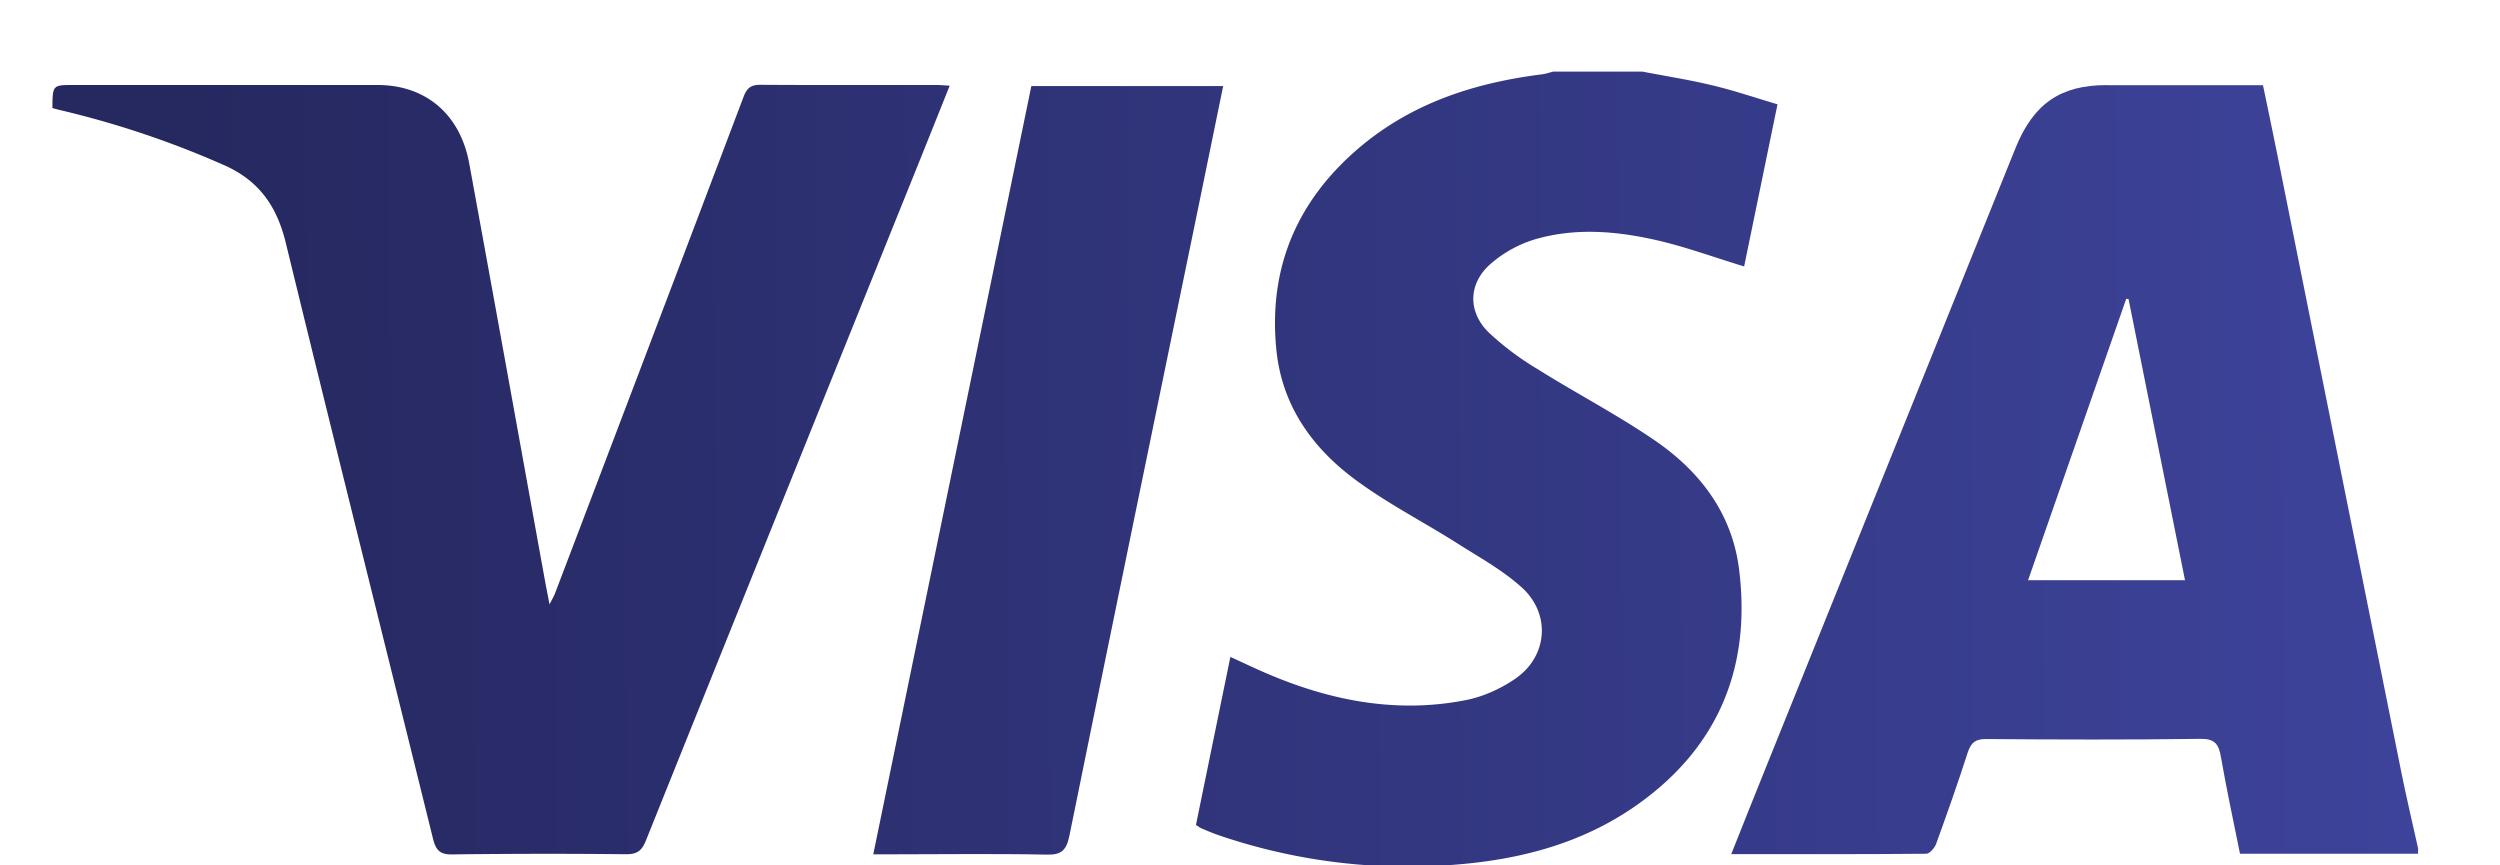 <svg xmlns="http://www.w3.org/2000/svg" width="26" height="9" viewBox="0 0 26 9">
    <defs>
        <linearGradient id="nzamb" x1="1.93" x2="25.02" y1="5.03" y2="4.87" gradientUnits="userSpaceOnUse">
            <stop offset="0" stop-color="#262860"/>
            <stop offset="1" stop-color="#3d439a"/>
        </linearGradient>
        <linearGradient id="nzamd" x1="1.92" x2="25.02" y1="4.97" y2="4.81" gradientUnits="userSpaceOnUse">
            <stop offset="0" stop-color="#262860"/>
            <stop offset="1" stop-color="#3d439a"/>
        </linearGradient>
        <linearGradient id="nzamf" x1="1.92" x2="25.02" y1="4.9" y2="4.74" gradientUnits="userSpaceOnUse">
            <stop offset="0" stop-color="#262860"/>
            <stop offset="1" stop-color="#3d439a"/>
        </linearGradient>
        <linearGradient id="nzamh" x1="1.92" x2="25.02" y1="4.95" y2="4.79" gradientUnits="userSpaceOnUse">
            <stop offset="0" stop-color="#262860"/>
            <stop offset="1" stop-color="#3d439a"/>
        </linearGradient>
        <clipPath id="nzama">
            <path
                d="M22.113 3.107l.024.004.587 2.923h-1.632l1.021-2.927M21.91.885c-.483 0-.763.194-.95.658L18.37 7.97c-.121.299-.24.599-.365.913.688 0 1.358.002 2.027-.004.036 0 .087-.059.103-.101.114-.314.226-.63.328-.948.035-.107.08-.145.192-.144.742.006 1.485.008 2.228-.002.149-.002.192.052.215.19.058.335.13.666.198 1.005h1.852v-.057c-.06-.27-.124-.539-.178-.81-.426-2.116-.85-4.233-1.275-6.35-.051-.258-.106-.515-.16-.776H21.91"/>
        </clipPath>
        <clipPath id="nzamc">
            <path
                d="M16.152.745c-.039.01-.076.023-.115.028-.7.088-1.356.298-1.909.77-.635.543-.942 1.242-.853 2.103.06.575.373 1.008.806 1.332.338.253.717.446 1.074.672.228.145.47.278.67.458.305.275.273.714-.062.948-.155.107-.34.191-.523.226-.7.137-1.376.012-2.03-.263-.137-.057-.271-.122-.414-.187l-.358 1.747c.025.016.039.028.055.035.055.023.11.047.166.067a6.083 6.083 0 0 0 1.977.332h.004c.196 0 .394-.01.592-.029.628-.06 1.23-.225 1.763-.592.846-.584 1.22-1.41 1.093-2.458-.07-.593-.409-1.031-.873-1.35-.393-.27-.819-.491-1.224-.745a2.96 2.96 0 0 1-.507-.38c-.219-.213-.216-.506.013-.71a1.26 1.26 0 0 1 .474-.262c.416-.12.842-.084 1.258.011.305.07.6.179.91.273l.347-1.686c-.235-.07-.45-.143-.672-.196-.242-.059-.488-.097-.732-.144z"/>
        </clipPath>
        <clipPath id="nzame">
            <path
                d="M7.733 1.007c-.651 1.721-1.305 3.441-1.96 5.162-.012.032-.03.062-.058.116l-.042-.217C5.409 4.612 5.147 3.156 4.88 1.7c-.094-.514-.455-.816-.954-.816H.767c-.22 0-.22 0-.222.24l.076.02a9.69 9.69 0 0 1 1.724.58c.348.159.533.418.626.797.504 2.069 1.022 4.134 1.532 6.201.03.119.071.166.199.164a77.952 77.952 0 0 1 1.805-.002c.11.001.165-.028.21-.141.95-2.367 1.904-4.731 2.857-7.096l.303-.756C9.82.888 9.78.884 9.742.884h-.519c-.438 0-.876.001-1.314-.002h-.003c-.095 0-.138.032-.173.125"/>
        </clipPath>
        <clipPath id="nzamg">
            <path
                d="M10.726.895l-1.644 7.99h.164c.547 0 1.094-.008 1.64.003.153.004.205-.045.236-.198.447-2.199.9-4.397 1.353-6.595l.246-1.2z"/>
        </clipPath>
    </defs>
    <g>
        <path fill="url(#nzamb)"
              d="M22.113 3.107l.024.004.587 2.923h-1.632l1.021-2.927M21.91.885c-.483 0-.763.194-.95.658L18.37 7.97c-.121.299-.24.599-.365.913.688 0 1.358.002 2.027-.004.036 0 .087-.059.103-.101.114-.314.226-.63.328-.948.035-.107.08-.145.192-.144.742.006 1.485.008 2.228-.002.149-.002.192.052.215.19.058.335.13.666.198 1.005h1.852v-.057c-.06-.27-.124-.539-.178-.81-.426-2.116-.85-4.233-1.275-6.35-.051-.258-.106-.515-.16-.776H21.91"/>
        <path fill="url(#nzamd)"
              d="M16.152.745c-.039.01-.076.023-.115.028-.7.088-1.356.298-1.909.77-.635.543-.942 1.242-.853 2.103.06.575.373 1.008.806 1.332.338.253.717.446 1.074.672.228.145.47.278.67.458.305.275.273.714-.062.948-.155.107-.34.191-.523.226-.7.137-1.376.012-2.03-.263-.137-.057-.271-.122-.414-.187l-.358 1.747c.025.016.039.028.055.035.055.023.11.047.166.067a6.083 6.083 0 0 0 1.977.332h.004c.196 0 .394-.01.592-.029.628-.06 1.23-.225 1.763-.592.846-.584 1.22-1.41 1.093-2.458-.07-.593-.409-1.031-.873-1.35-.393-.27-.819-.491-1.224-.745a2.96 2.96 0 0 1-.507-.38c-.219-.213-.216-.506.013-.71a1.26 1.26 0 0 1 .474-.262c.416-.12.842-.084 1.258.011.305.07.6.179.91.273l.347-1.686c-.235-.07-.45-.143-.672-.196-.242-.059-.488-.097-.732-.144z"/>
        <path fill="url(#nzamf)"
              d="M7.733 1.007c-.651 1.721-1.305 3.441-1.96 5.162-.012.032-.03.062-.058.116l-.042-.217C5.409 4.612 5.147 3.156 4.88 1.7c-.094-.514-.455-.816-.954-.816H.767c-.22 0-.22 0-.222.24l.076.02a9.69 9.69 0 0 1 1.724.58c.348.159.533.418.626.797.504 2.069 1.022 4.134 1.532 6.201.03.119.071.166.199.164a77.952 77.952 0 0 1 1.805-.002c.11.001.165-.028.21-.141.95-2.367 1.904-4.731 2.857-7.096l.303-.756C9.82.888 9.78.884 9.742.884h-.519c-.438 0-.876.001-1.314-.002h-.003c-.095 0-.138.032-.173.125"/>
        <path fill="url(#nzamh)"
              d="M10.726.895l-1.644 7.99h.164c.547 0 1.094-.008 1.64.003.153.004.205-.045.236-.198.447-2.199.9-4.397 1.353-6.595l.246-1.2z"/>
    </g>
</svg>
